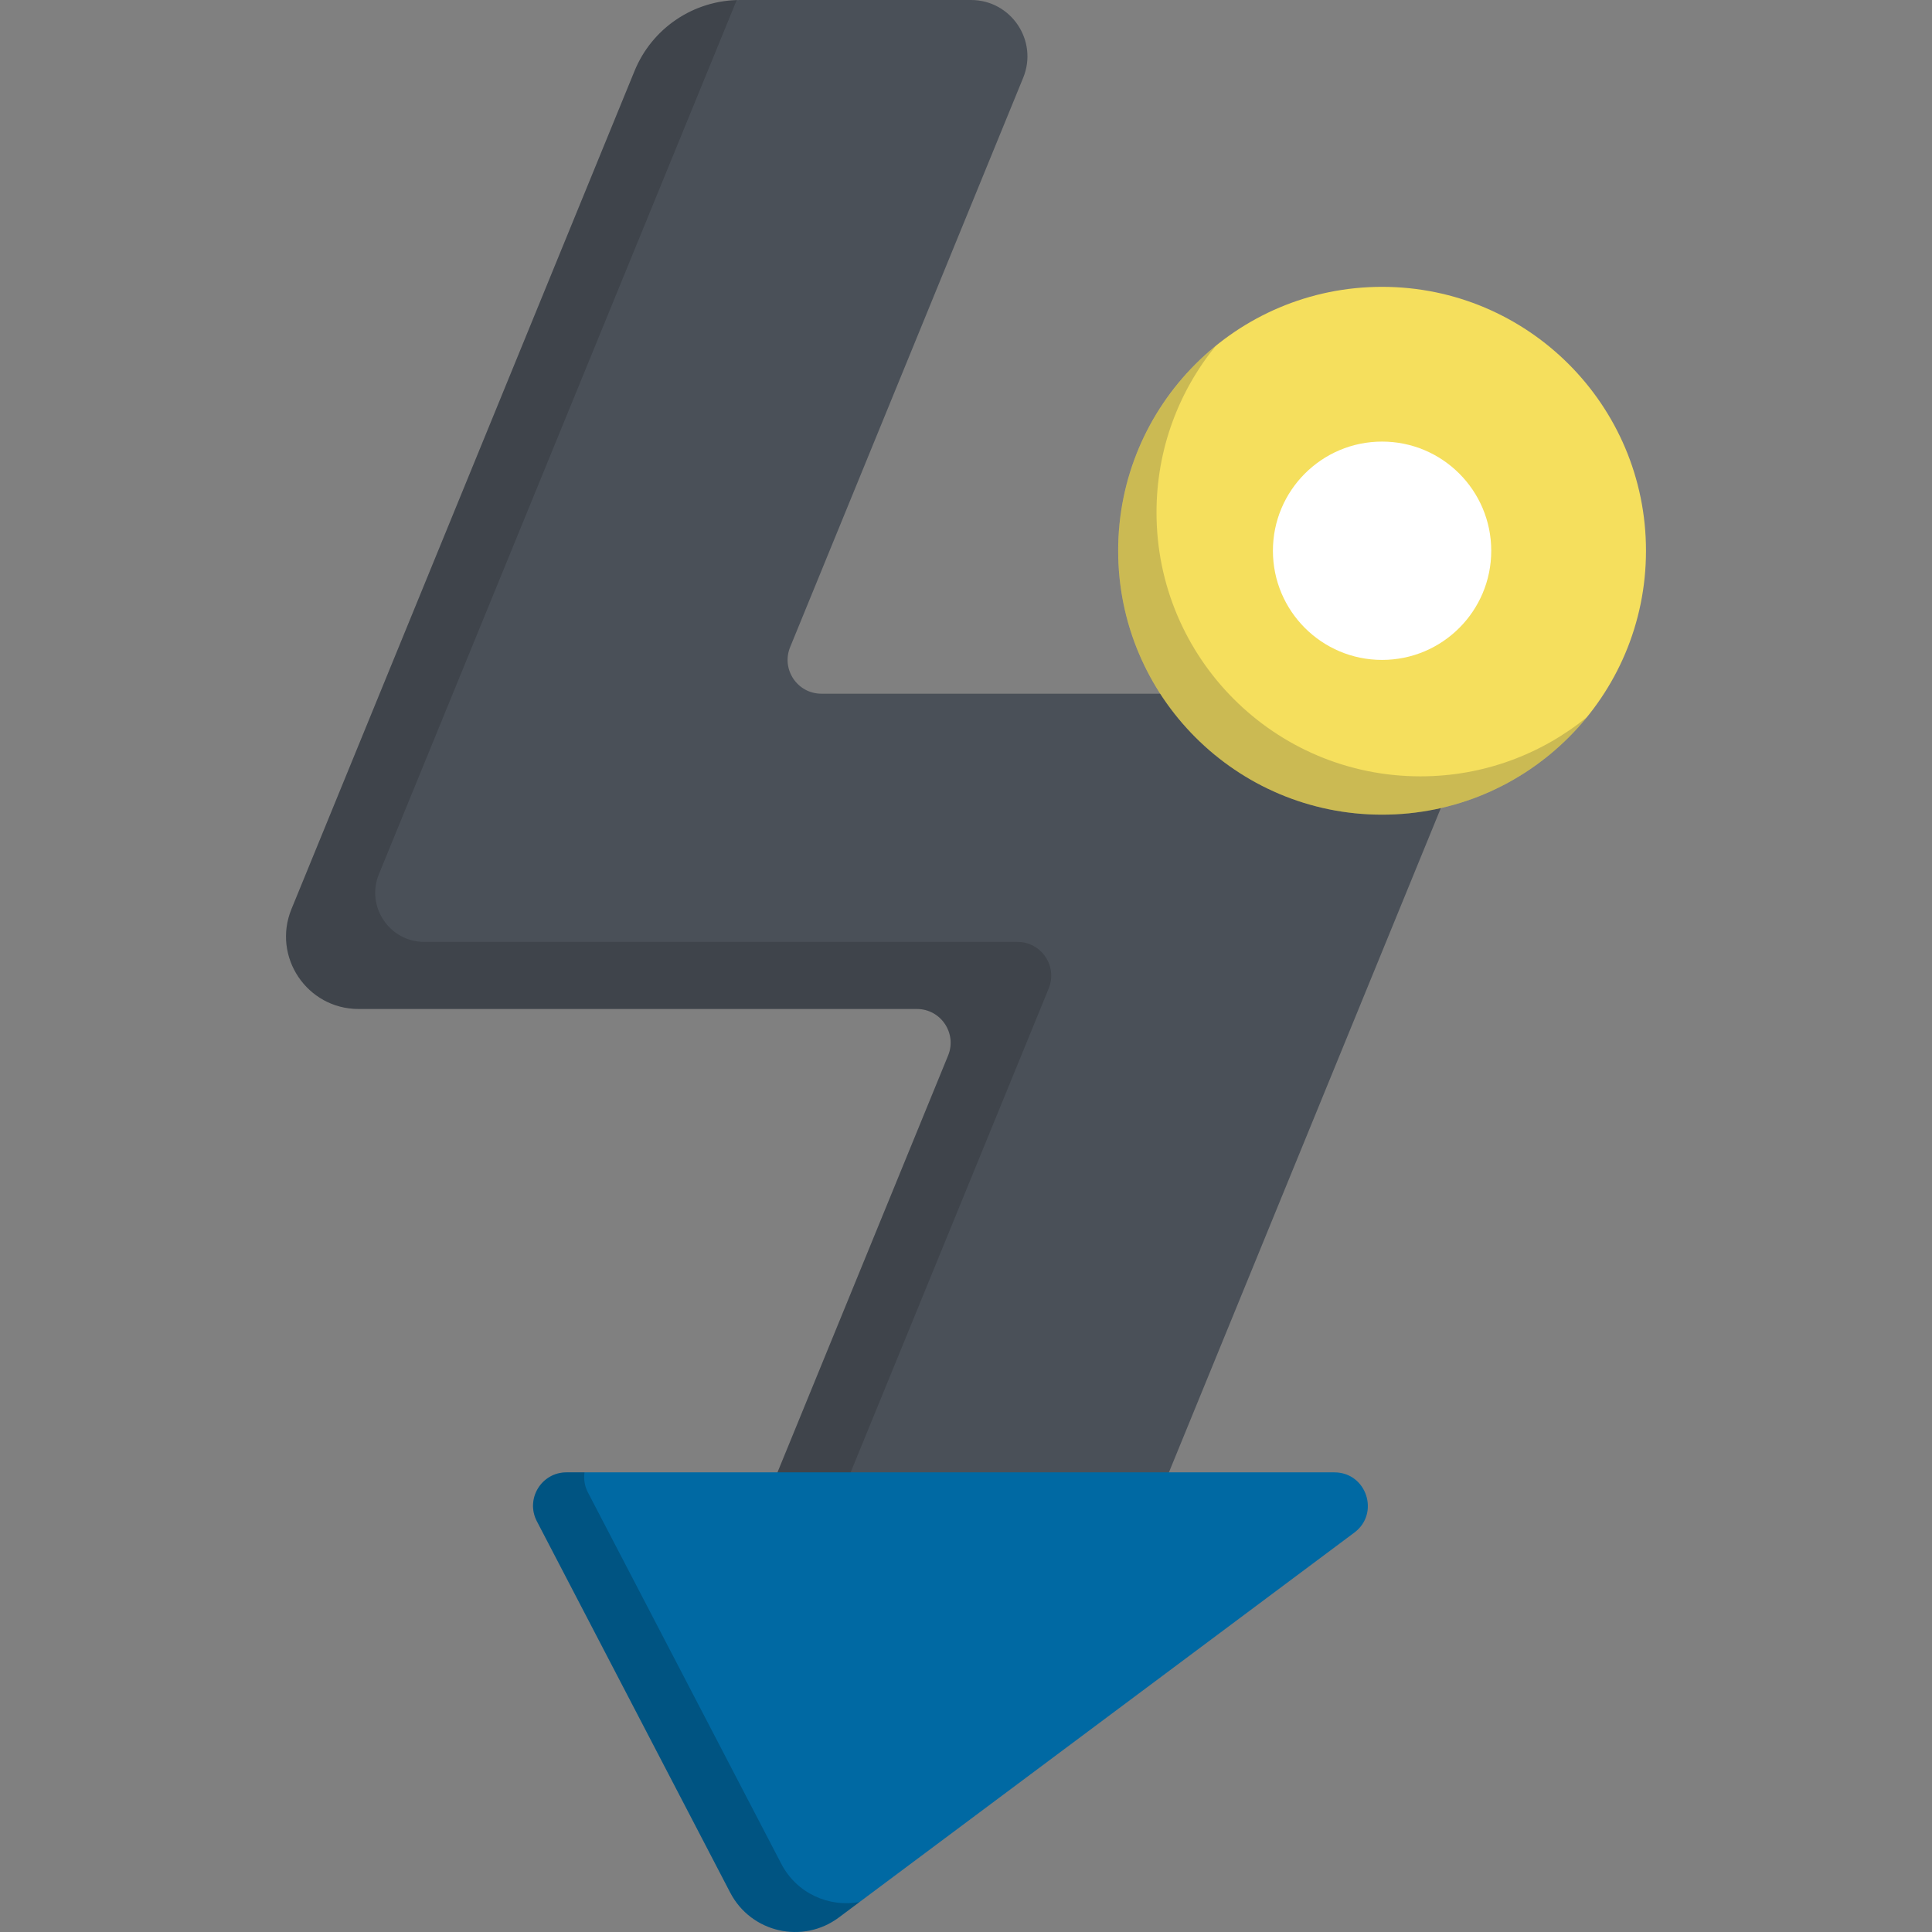 <?xml version="1.0" encoding="iso-8859-1"?>
<!-- Uploaded to: SVG Repo, www.svgrepo.com, Generator: SVG Repo Mixer Tools -->
<svg height="800px" width="800px" version="1.1" id="Layer_1" xmlns="http://www.w3.org/2000/svg" xmlns:xlink="http://www.w3.org/1999/xlink" 
	 viewBox="0 0 512.001 512.001" xml:space="preserve">
<rect x="0" y="0" width="512.001" height="512.001" fill="#808080" stroke="none"/>
<path style="fill:#4A5058;" d="M209.394,171.494L271.156,20.61C275.183,10.776,267.949,0,257.323,0h-61.162
	c-12.278,0-23.339,7.424-27.99,18.786L77.246,240.911c-5.172,12.634,4.121,26.478,17.772,26.478h147.959
	c6.363,0,10.695,6.453,8.284,12.343l-61.94,151.315h103.732l90.355-220.731c5.172-12.634-4.121-26.478-17.772-26.478H217.677
	C211.314,183.836,206.983,177.383,209.394,171.494z"/>
<path style="opacity:0.15;enable-background:new    ;" d="M215.979,413.275l61.94-151.315c2.411-5.89-1.921-12.343-8.284-12.343
	H112.468c-9.259,0-15.56-9.388-12.053-17.957L194.828,1.016c0.137-0.335,0.298-0.655,0.446-0.982
	c-11.92,0.349-22.564,7.665-27.102,18.753L77.246,240.911c-5.172,12.634,4.121,26.478,17.772,26.478h147.959
	c6.363,0,10.695,6.453,8.284,12.342l-61.94,151.315h103.732l7.274-17.771h-84.349V413.275z"/>
<path style="fill:#0069A3;" d="M353.621,390.192H150.13c-6.649,0-10.928,7.052-7.858,12.949l51.248,98.425
	c5.517,10.596,19.215,13.727,28.788,6.58l136.612-101.997C365.75,401.049,362.143,390.192,353.621,390.192z"/>
<path style="opacity:0.2;enable-background:new    ;" d="M207.061,493.949l-51.248-98.425c-0.911-1.748-1.161-3.596-0.91-5.334
	h-4.773c-6.649,0-10.928,7.052-7.858,12.949l51.248,98.425c5.517,10.596,19.215,13.726,28.788,6.58l5.486-4.096
	C219.73,505.54,211.149,501.801,207.061,493.949z"/>
<circle style="fill:#F5DF5D;" cx="366.266" cy="145.955" r="69.939"/>
<circle style="fill:#FFFFFF;" cx="366.266" cy="145.955" r="28.929"/>
<path style="opacity:0.2;fill:#25292F;enable-background:new    ;" d="M376.424,205.74c-38.624,0-69.936-31.311-69.936-69.936
	c0-16.725,5.879-32.073,15.673-44.107c-15.757,12.823-25.828,32.363-25.828,54.262c0,38.624,31.312,69.936,69.936,69.936
	c21.899,0,41.439-10.072,54.262-25.827C408.498,199.861,393.15,205.74,376.424,205.74z"/>
</svg>